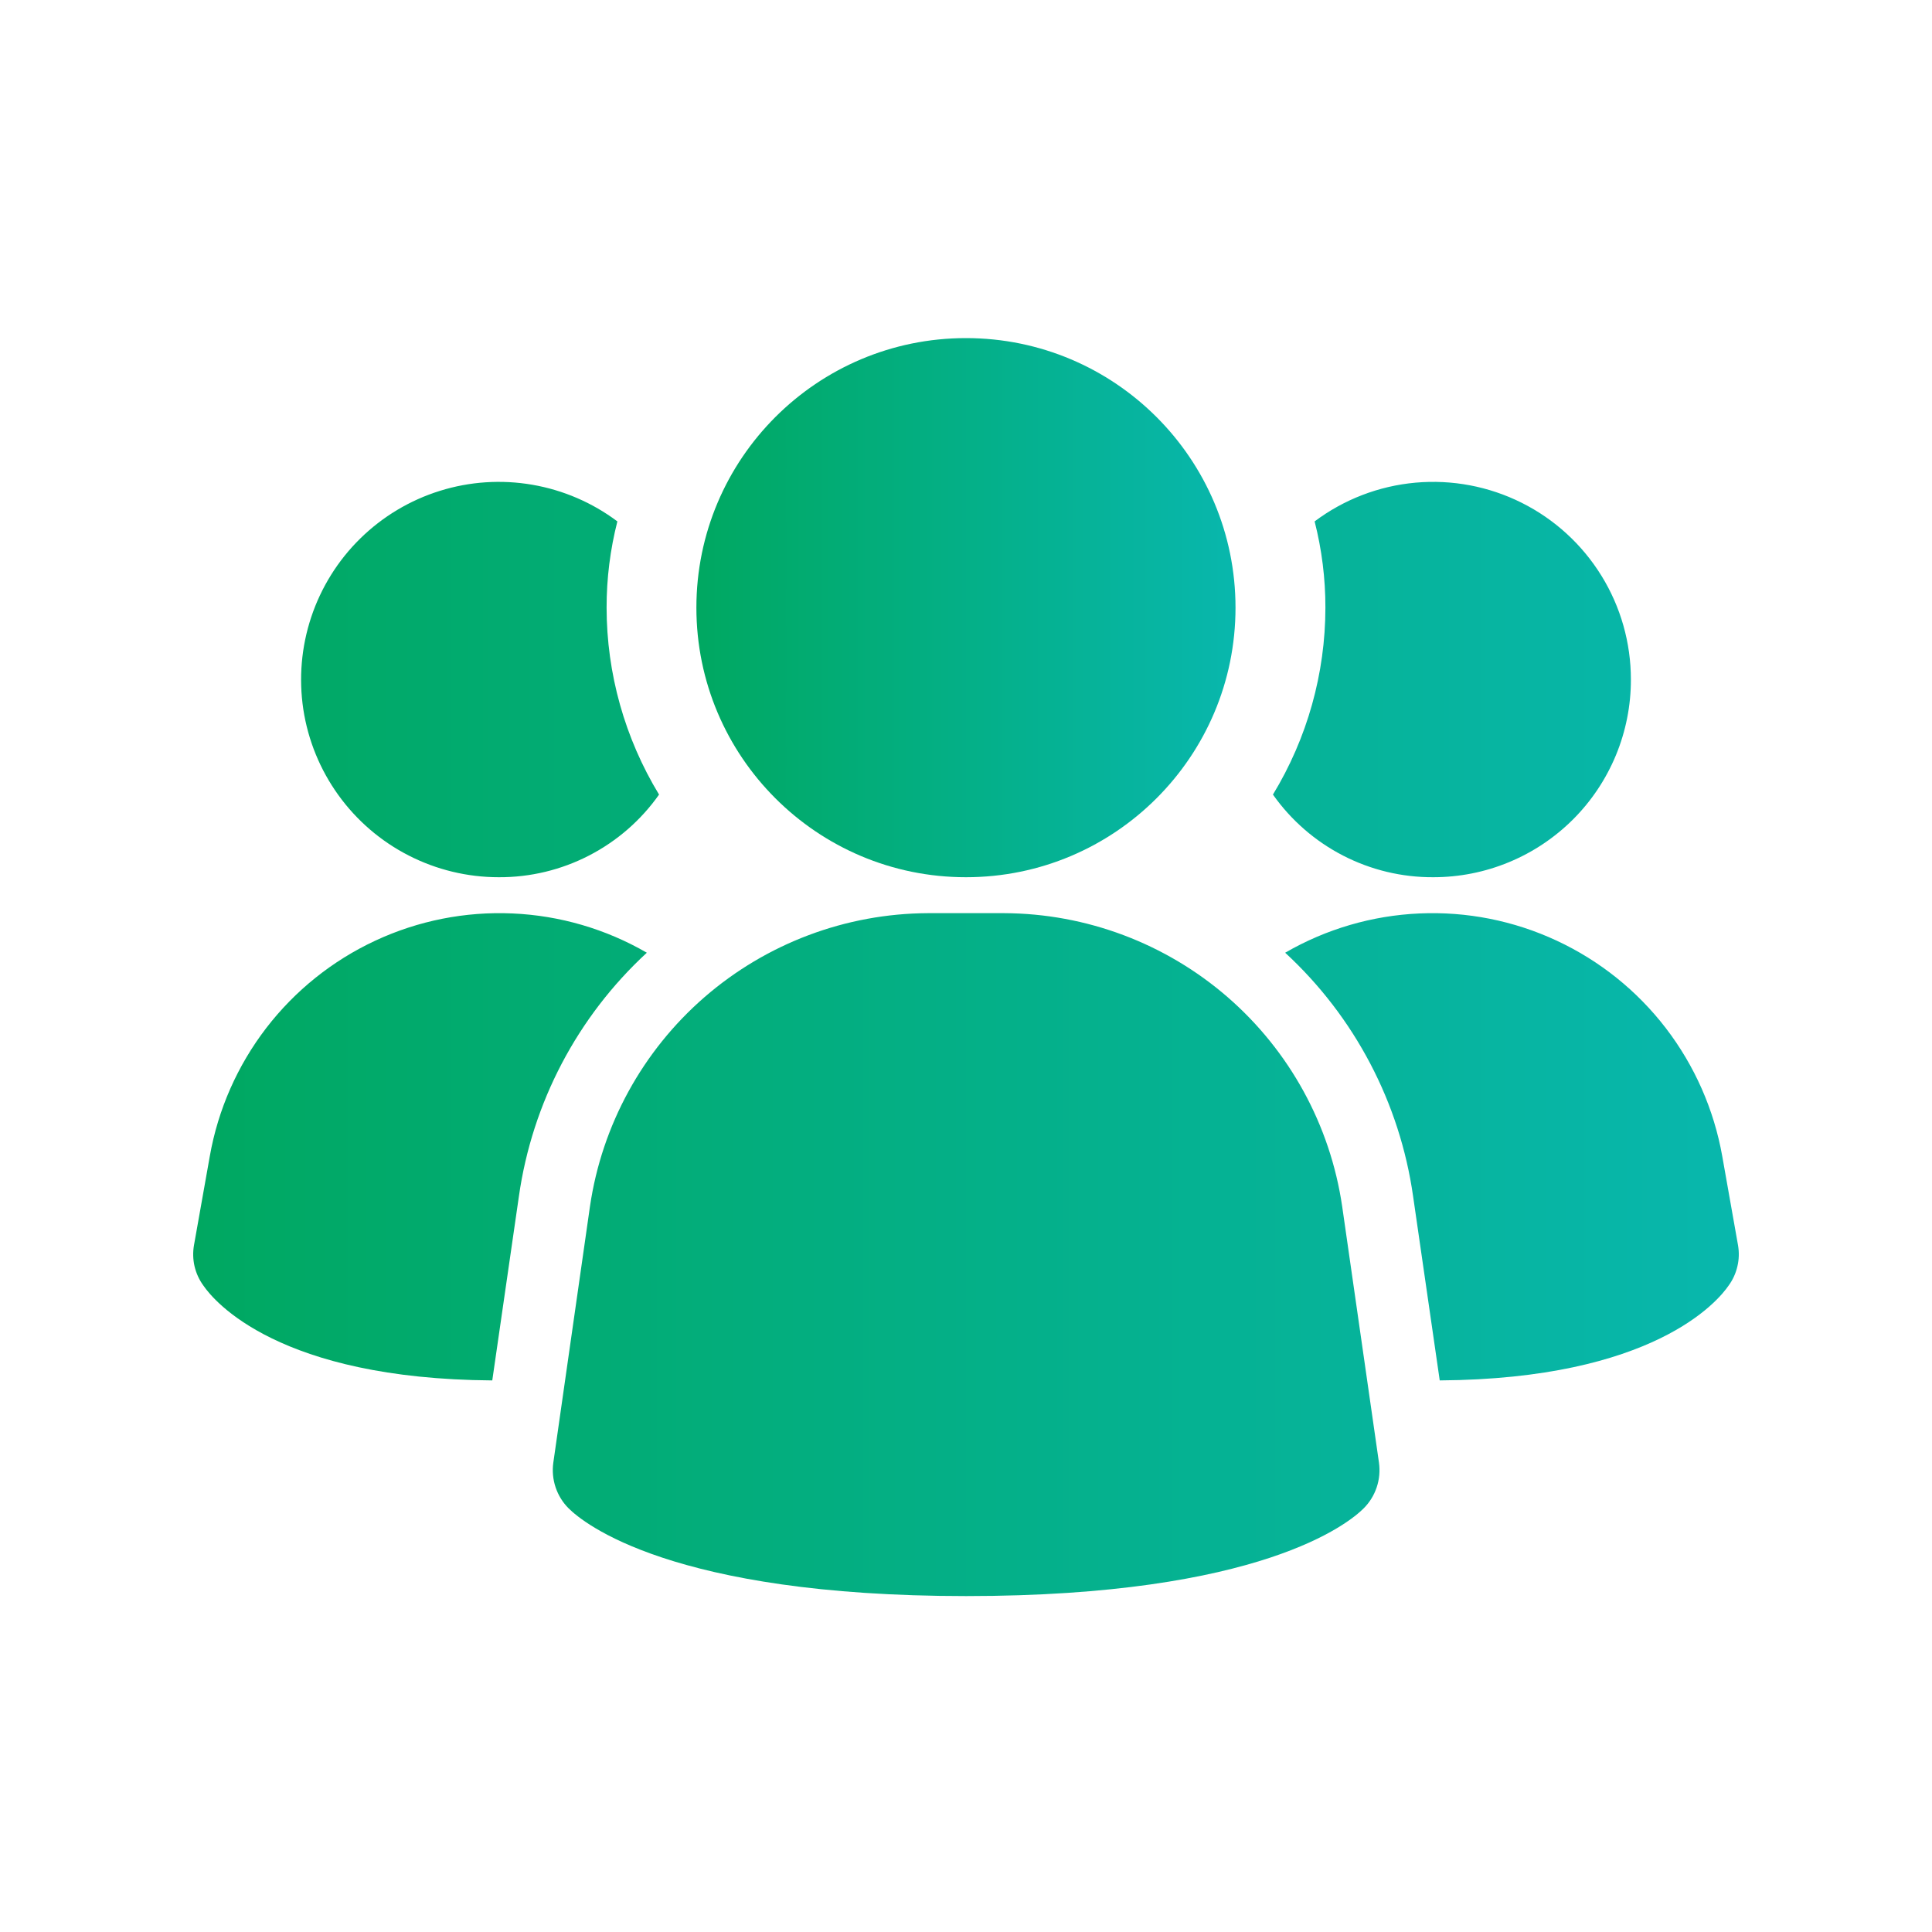 <svg width="40" height="40" viewBox="0 0 40 40" fill="none" xmlns="http://www.w3.org/2000/svg">
<path d="M27.788 24.975C27.541 23.294 26.699 21.758 25.416 20.644C24.132 19.531 22.492 18.914 20.793 18.906H19.21C17.511 18.914 15.871 19.531 14.587 20.644C13.304 21.758 12.462 23.294 12.215 24.975L11.456 30.282C11.432 30.454 11.448 30.629 11.503 30.793C11.558 30.957 11.65 31.107 11.773 31.229C12.071 31.526 13.897 33.045 20.003 33.045C26.109 33.045 27.931 31.532 28.233 31.229C28.356 31.107 28.448 30.957 28.503 30.793C28.558 30.629 28.574 30.454 28.55 30.282L27.788 24.975ZM13.392 19.725C11.954 21.051 11.018 22.833 10.743 24.77L10.192 28.58C5.772 28.55 4.433 26.943 4.21 26.615C4.123 26.496 4.062 26.361 4.028 26.218C3.995 26.075 3.991 25.927 4.016 25.782L4.344 23.936C4.514 22.972 4.915 22.063 5.511 21.286C6.108 20.509 6.883 19.888 7.771 19.475C8.659 19.061 9.634 18.868 10.612 18.912C11.591 18.955 12.544 19.234 13.392 19.725ZM35.984 25.782C36.009 25.927 36.005 26.075 35.971 26.218C35.938 26.361 35.877 26.496 35.79 26.615C35.567 26.943 34.228 28.55 29.808 28.58L29.257 24.77C28.982 22.833 28.046 21.051 26.608 19.725C27.456 19.234 28.409 18.955 29.388 18.912C30.366 18.868 31.341 19.061 32.229 19.475C33.117 19.888 33.892 20.509 34.489 21.286C35.085 22.063 35.486 22.972 35.657 23.936L35.984 25.782ZM13.645 16.451C13.271 16.982 12.773 17.415 12.195 17.713C11.618 18.011 10.976 18.165 10.326 18.162C9.678 18.162 9.039 18.008 8.461 17.712C7.884 17.417 7.385 16.988 7.006 16.462C6.627 15.936 6.378 15.328 6.28 14.687C6.183 14.045 6.239 13.39 6.444 12.775C6.649 12.16 6.997 11.602 7.46 11.148C7.923 10.694 8.487 10.356 9.106 10.163C9.725 9.969 10.381 9.926 11.02 10.036C11.659 10.146 12.263 10.406 12.782 10.795C12.633 11.379 12.558 11.979 12.559 12.581C12.56 13.946 12.936 15.284 13.645 16.451ZM33.766 14.069C33.767 14.607 33.661 15.139 33.456 15.636C33.25 16.133 32.949 16.584 32.569 16.964C32.188 17.344 31.737 17.646 31.24 17.851C30.744 18.057 30.211 18.162 29.674 18.162C29.024 18.165 28.382 18.011 27.805 17.713C27.227 17.415 26.73 16.982 26.355 16.451C27.064 15.284 27.44 13.946 27.441 12.581C27.442 11.979 27.367 11.379 27.218 10.795C27.826 10.339 28.549 10.061 29.306 9.993C30.063 9.925 30.824 10.069 31.504 10.409C32.184 10.749 32.755 11.271 33.155 11.918C33.555 12.564 33.766 13.309 33.766 14.069Z" fill="url(#paint0_linear_2290_121451)"/>
<path d="M19.999 18.162C23.081 18.162 25.58 15.663 25.58 12.581C25.58 9.499 23.081 7 19.999 7C16.917 7 14.418 9.499 14.418 12.581C14.418 15.663 16.917 18.162 19.999 18.162Z" fill="url(#paint1_linear_2290_121451)"/>
<defs>
<linearGradient id="paint0_linear_2290_121451" x1="4" y1="21.511" x2="36" y2="21.511" gradientUnits="userSpaceOnUse">
<stop stop-color="#00A861"/>
<stop offset="1" stop-color="#08B7AD"/>
</linearGradient>
<linearGradient id="paint1_linear_2290_121451" x1="14.418" y1="12.581" x2="25.58" y2="12.581" gradientUnits="userSpaceOnUse">
<stop stop-color="#00A861"/>
<stop offset="1" stop-color="#08B7AD"/>
</linearGradient>
</defs>
</svg>
